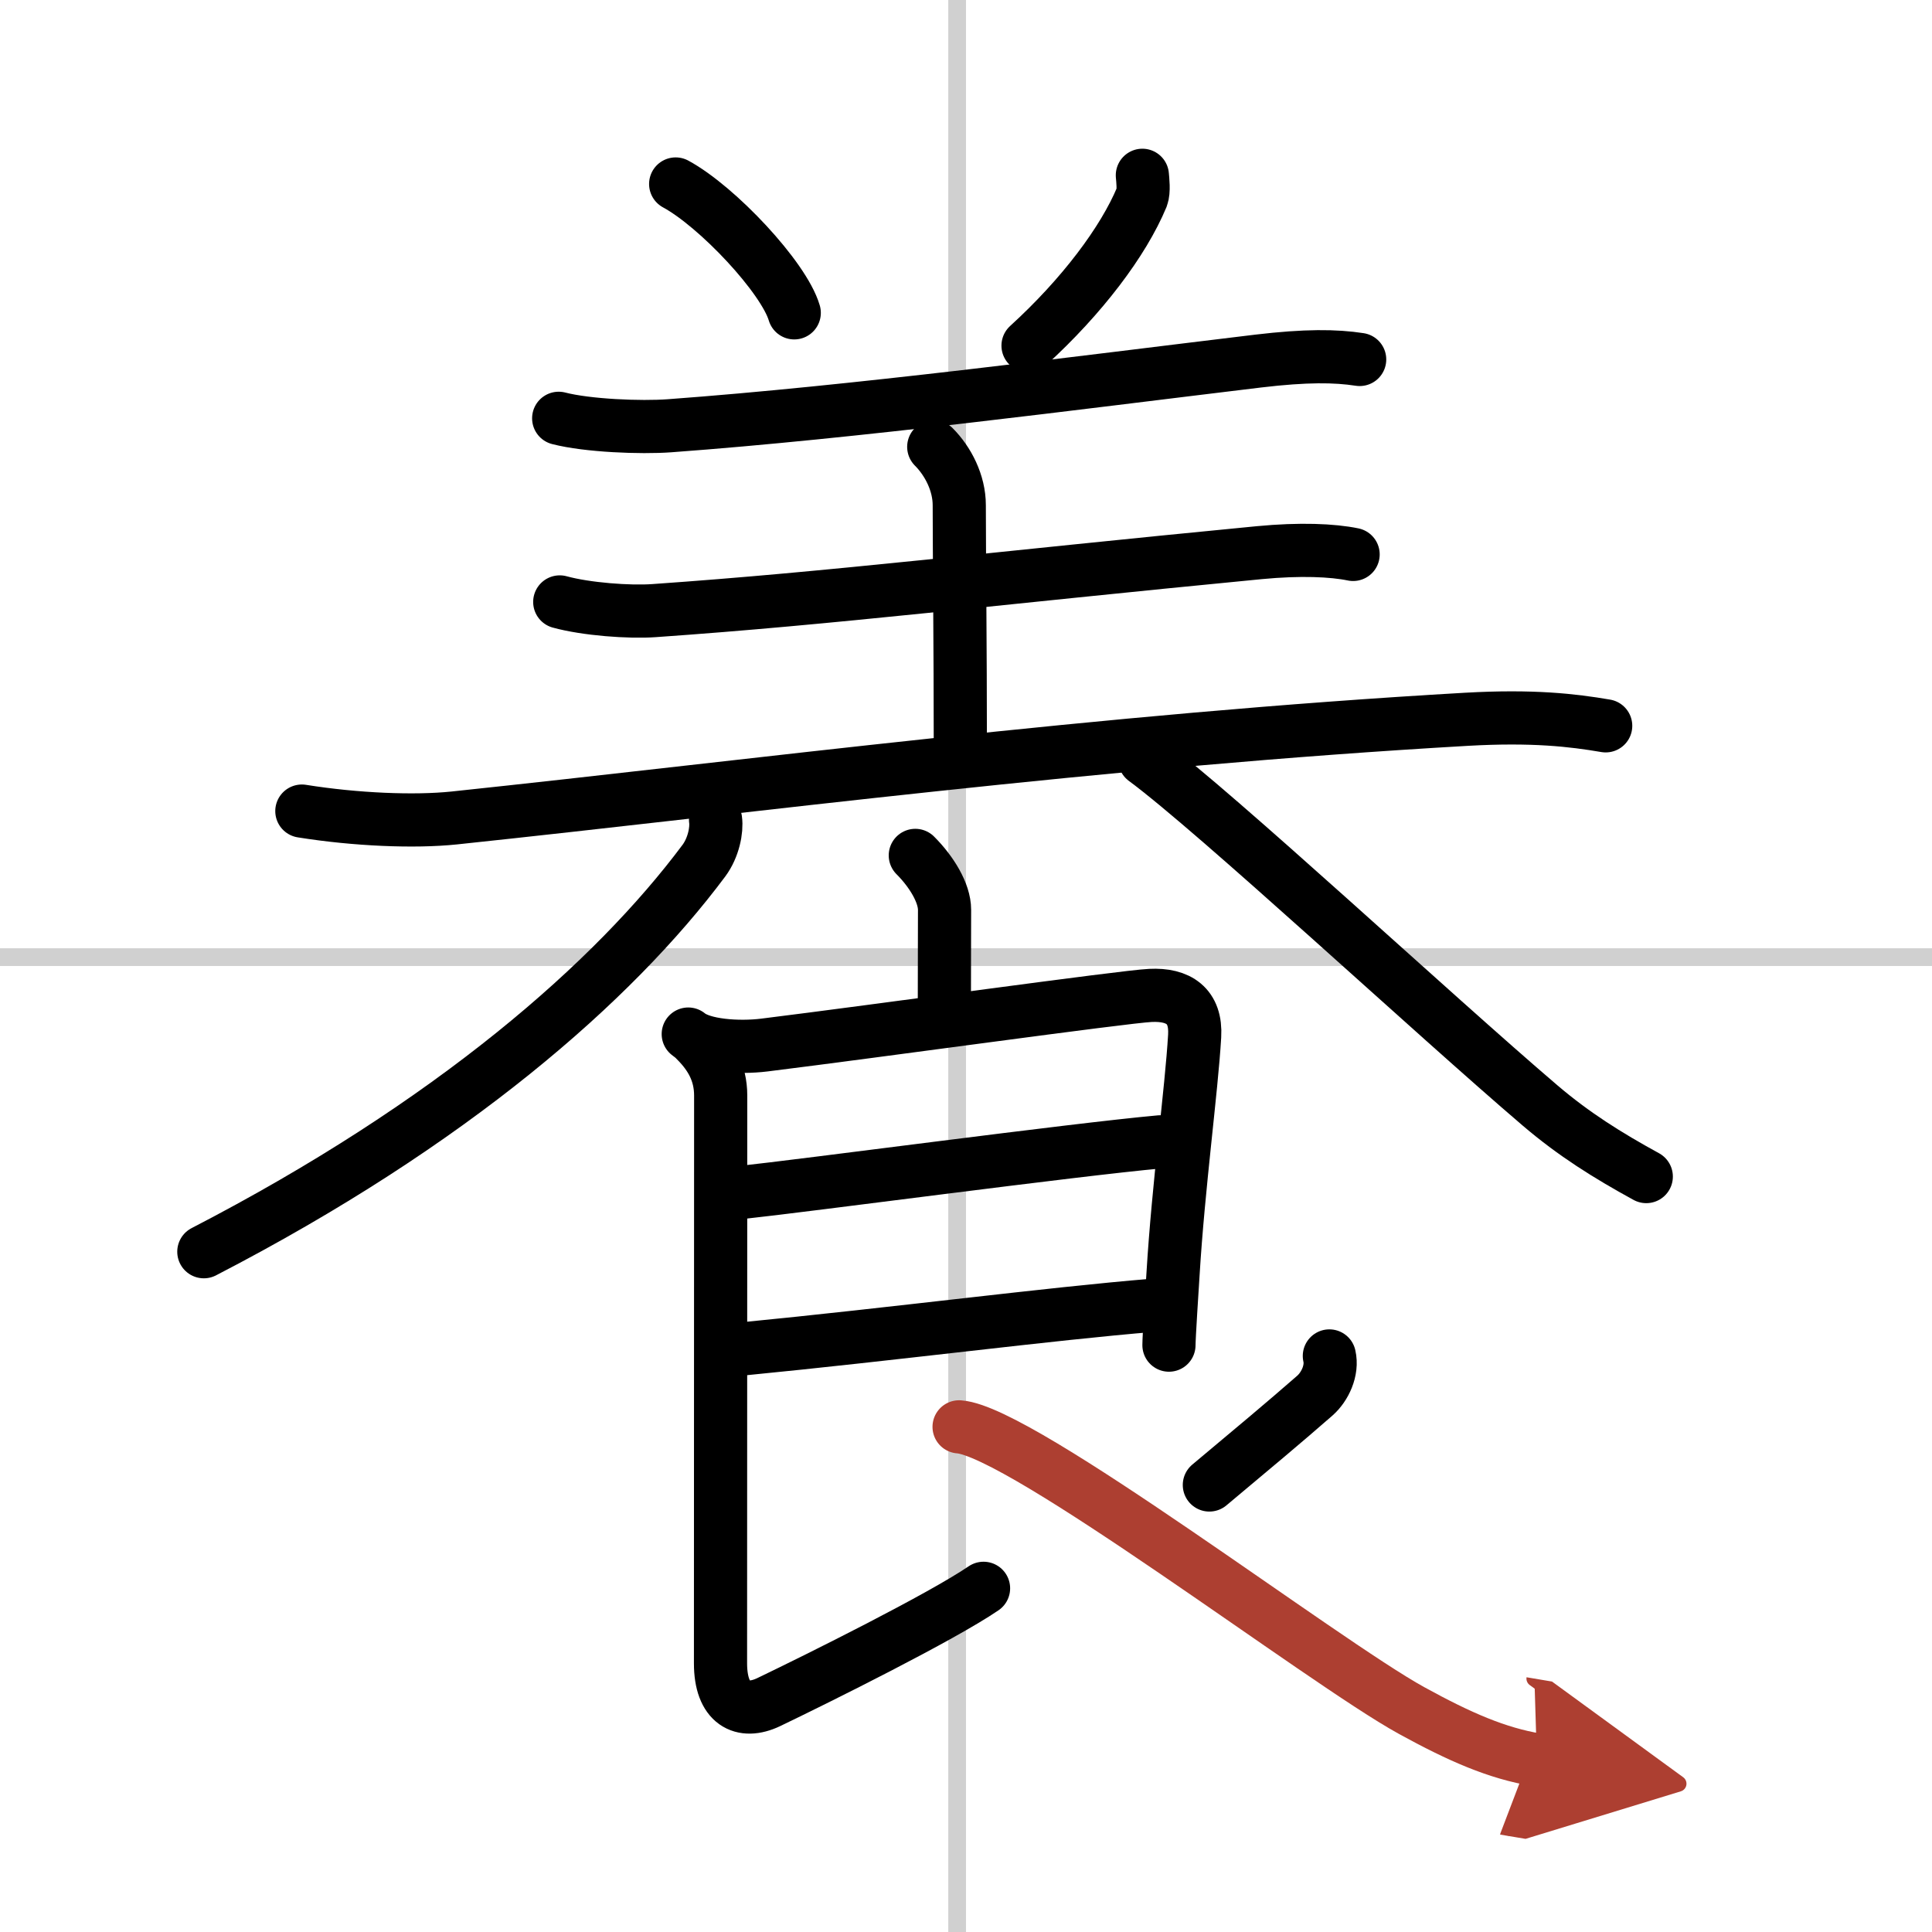 <svg width="400" height="400" viewBox="0 0 109 109" xmlns="http://www.w3.org/2000/svg"><defs><marker id="a" markerWidth="4" orient="auto" refX="1" refY="5" viewBox="0 0 10 10"><polyline points="0 0 10 5 0 10 1 5" fill="#ad3f31" stroke="#ad3f31"/></marker></defs><g fill="none" stroke="#000" stroke-linecap="round" stroke-linejoin="round" stroke-width="3"><rect width="100%" height="100%" fill="#fff" stroke="#fff"/><line x1="54" x2="54" y2="109" stroke="#d0d0d0" stroke-width="1"/><line x2="109" y1="54" y2="54" stroke="#d0d0d0" stroke-width="1"/><path d="m38.12 10.38c2.36 1.28 6.1 5.27 6.69 7.27"/><path d="m64.45 9.89c0.02 0.24 0.1 0.9-0.03 1.23-1.04 2.5-3.37 5.6-6.42 8.38"/><path d="m31.52 23.6c1.63 0.42 4.63 0.54 6.26 0.42 10.47-0.77 22.84-2.4 33.21-3.65 2.69-0.32 4.36-0.3 5.72-0.09"/><path d="m52.68 25.21c0.81 0.81 1.44 2.04 1.44 3.29 0 2.63 0.06 8.13 0.06 13.5"/><path d="m31.58 33.96c1.49 0.41 3.93 0.59 5.32 0.49 10.17-0.71 18.82-1.79 34.15-3.27 2.3-0.22 4.13-0.14 5.29 0.1"/><path d="m17.03 45.76c3.06 0.49 6.36 0.62 8.58 0.39 16.78-1.77 36.53-4.39 57.14-5.57 3.72-0.21 5.97 0.05 7.84 0.37"/><path d="m40.37 46.25c0.08 0.57-0.11 1.57-0.66 2.31-5.09 6.82-14.21 14.82-28.21 22.06"/><path d="m64.58 42.85c4.02 2.97 16.31 14.4 22.31 19.52 1.91 1.63 3.8 2.81 5.99 4.01"/><path d="m51.64 48.26c0.92 0.92 1.65 2.12 1.65 3.07 0 1.8-0.01 2.65-0.01 4.95"/><path d="m38.83 58.34c0.79 0.66 2.83 0.8 4.29 0.62 6.3-0.78 20.28-2.73 21.78-2.8 1.59-0.08 2.6 0.59 2.5 2.29-0.18 3.08-0.92 8.45-1.22 13.43-0.05 0.79-0.23 3.56-0.23 4.01"/><path d="m41.7 67.29c3.92-0.42 18.8-2.42 23.76-2.87"/><path d="m41.82 76.11c8.8-0.86 17.3-1.98 23.25-2.47"/><path d="m39.26 58.71c0.83 0.83 1.4 1.79 1.4 3.1 0 0.76-0.01 30.21-0.01 32.03 0 2.28 1.23 2.9 2.72 2.19 2.83-1.36 9.73-4.79 12.12-6.42"/><path d="m75 76.5c0.19 0.81-0.25 1.74-0.82 2.24-1.62 1.42-3.63 3.1-5.95 5.04"/><path d="m54.11 80.5c3.52 0.25 20.52 13.25 25.52 16 2.75 1.51 4.82 2.41 7.08 2.79" marker-end="url(#a)" stroke="#ad3f31"/></g></svg>
